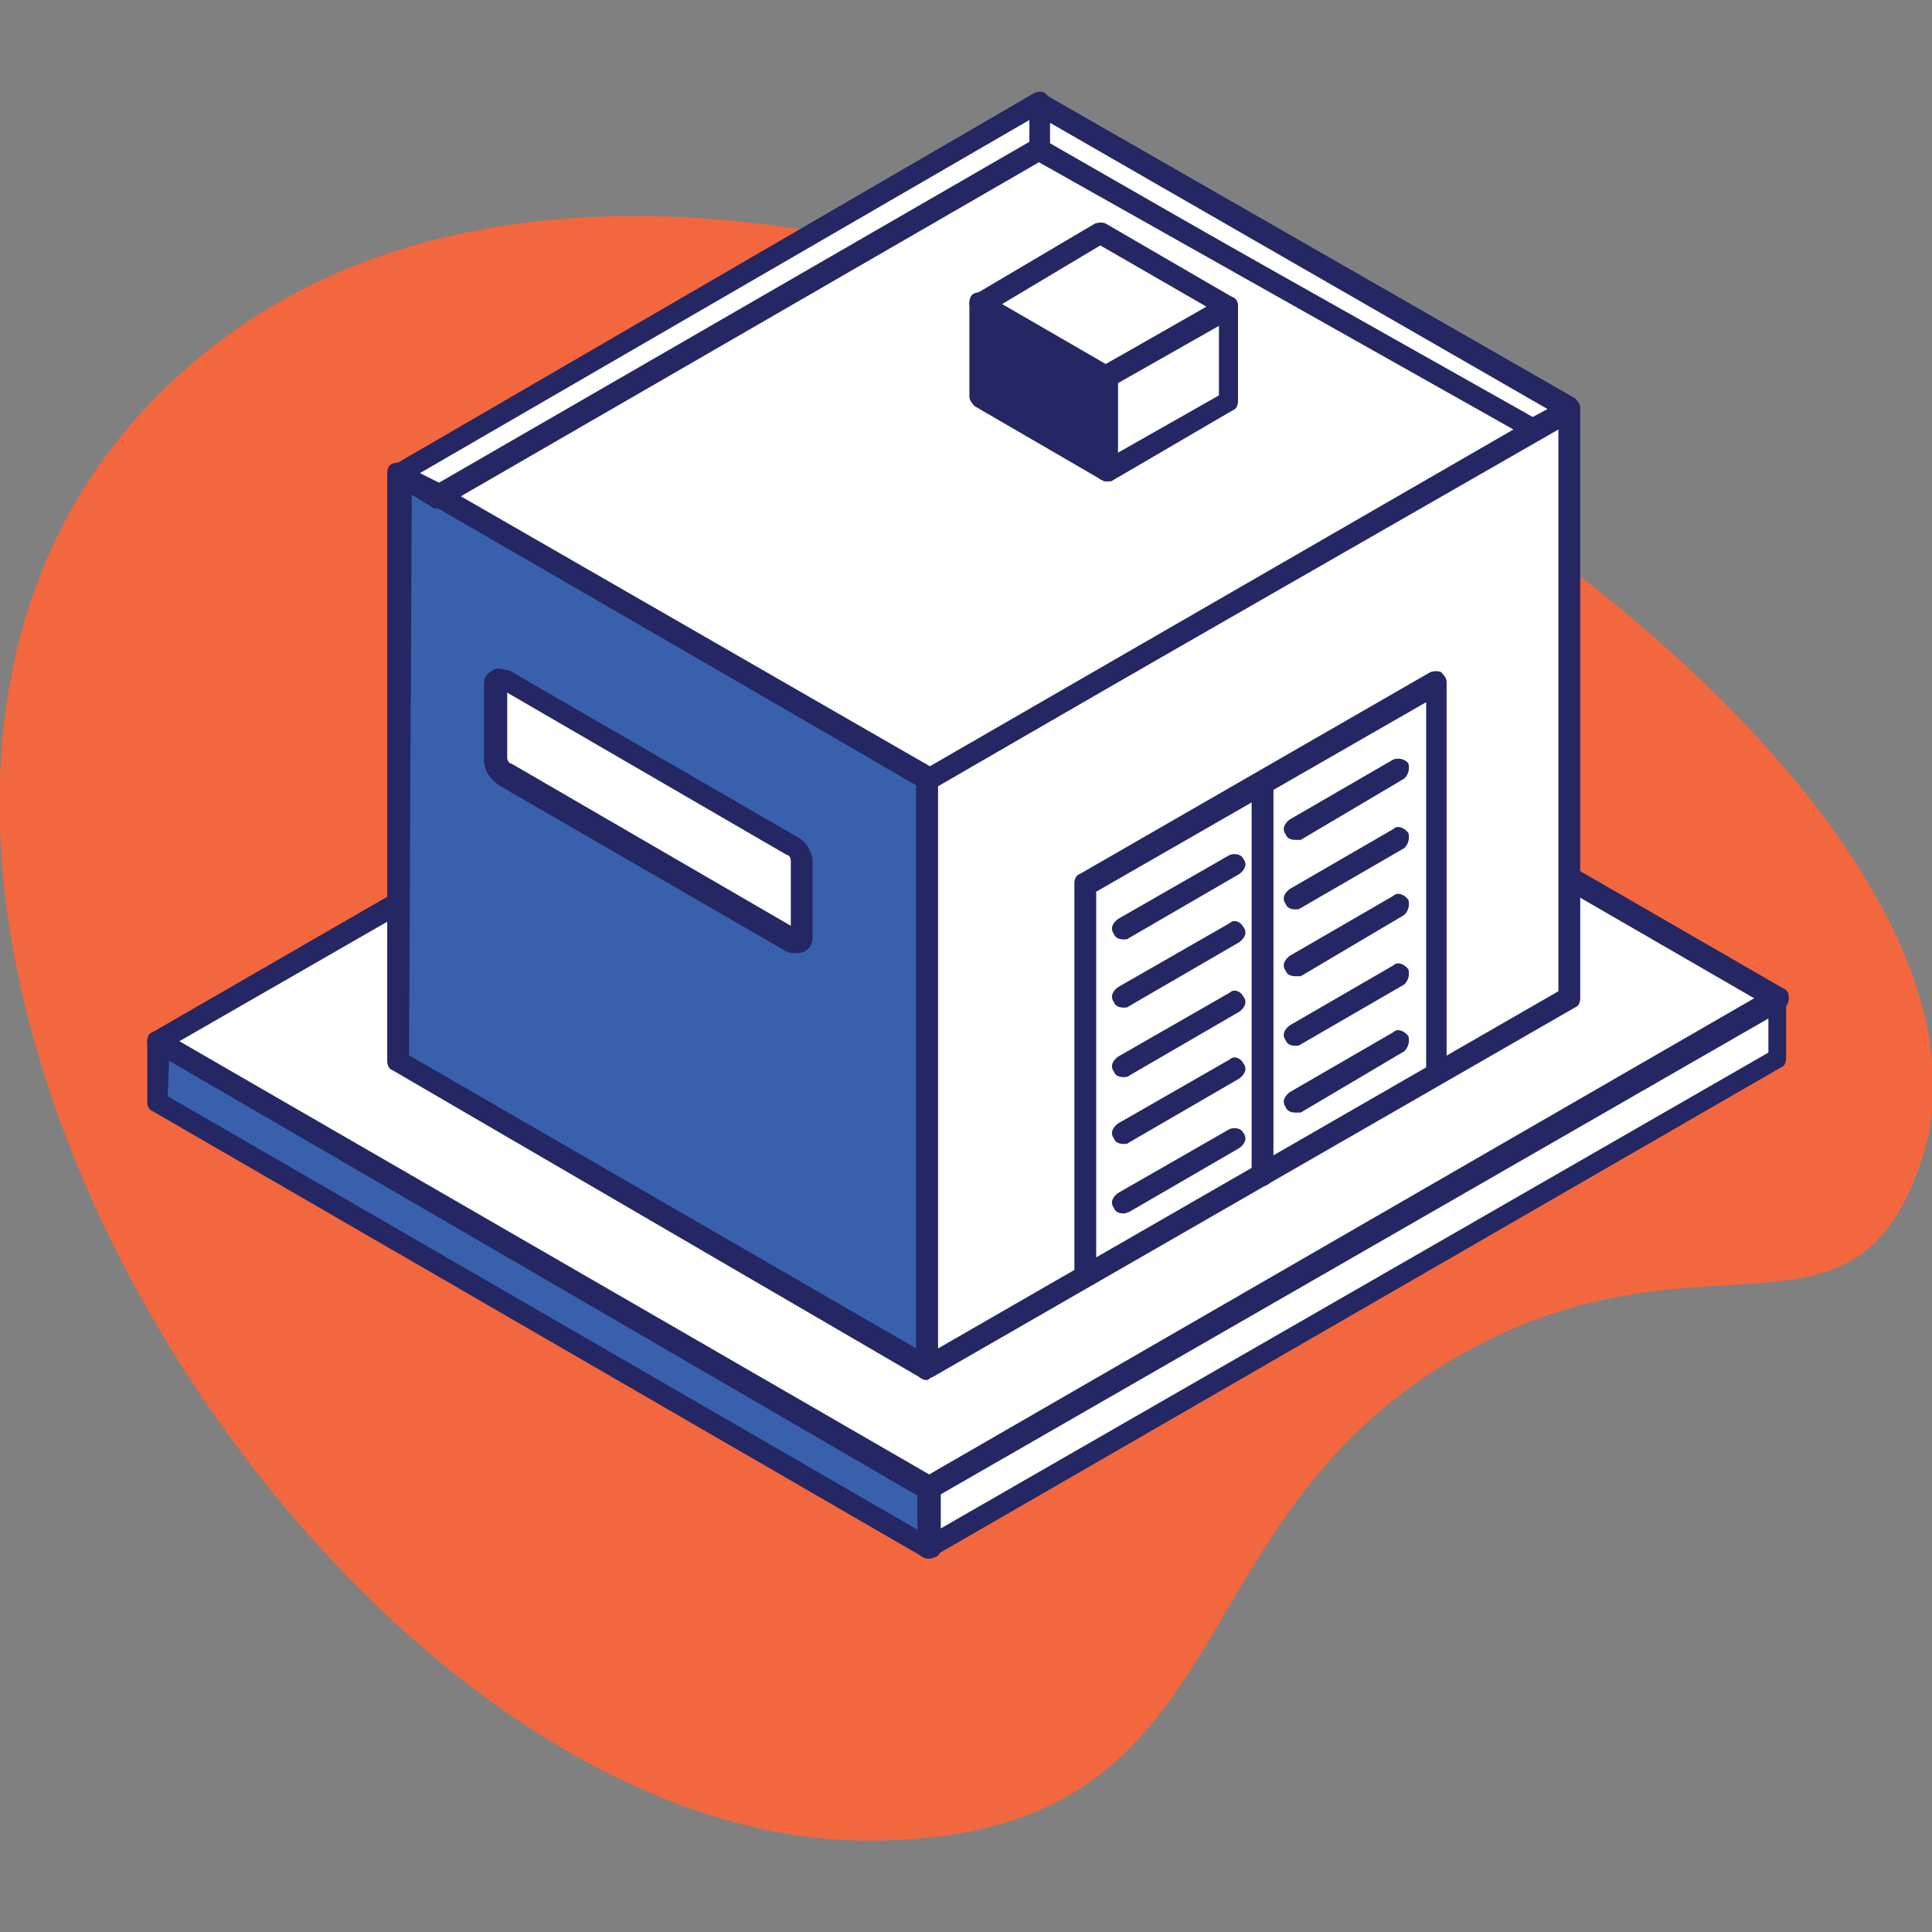 <?xml version="1.0" encoding="utf-8"?>
<!-- Generator: Adobe Illustrator 25.3.1, SVG Export Plug-In . SVG Version: 6.00 Build 0)  -->
<svg version="1.1" id="Layer_1" xmlns="http://www.w3.org/2000/svg" xmlns:xlink="http://www.w3.org/1999/xlink" x="0px" y="0px"
	 viewBox="0 0 141.7 141.7" style="enable-background:new 0 0 141.7 141.7;" xml:space="preserve">
<rect x="0" y="0" width="141.7" height="141.7" fill="#808080" stroke="none"/>
<style type="text/css">
	.st0{fill:#F2673D;}
	.st1{fill:#FFFFFF;}
	.st2{fill-rule:evenodd;clip-rule:evenodd;fill:#242763;}
	.st3{fill-rule:evenodd;clip-rule:evenodd;fill:#3860AC;}
	.st4{fill-rule:evenodd;clip-rule:evenodd;fill:#FFFFFF;}
</style>
<g>
	<path id="Path_copy_2_" class="st0" d="M63.6,135c-42,0-89.6-79.3-46.9-110.4S151.3,52.8,141,84.9c-4.7,14.4-14.4,5.7-30.4,12.7
		C84.5,109.4,93.2,135,63.6,135z"/>
	<polygon class="st1" points="11.6,76.4 68.1,109.2 130.4,73.3 73.8,40.5 	"/>
	<g>
		<path class="st2" d="M13.1,76.4l55,31.8l60.7-34.9l-55-31.8L13.1,76.4z M68.1,109.9c-0.1,0-0.3,0-0.4-0.1L11.2,77.1
			c-0.3-0.1-0.4-0.4-0.4-0.7s0.1-0.6,0.4-0.7l62.2-35.9c0.3-0.1,0.6-0.1,0.8,0l56.6,32.7c0.3,0.1,0.4,0.4,0.4,0.7
			c0,0.3-0.1,0.6-0.4,0.7l-62.2,35.9C68.4,109.9,68.3,109.9,68.1,109.9"/>
		<polygon class="st3" points="68.1,109.2 11.6,76.4 11.6,80.8 68.1,113.6 		"/>
		<path class="st2" d="M12.3,80.4l55,31.8v-2.5L12.4,77.8L12.3,80.4z M68.1,114.3c-0.1,0-0.3,0-0.4-0.1L11.2,81.5
			c-0.3-0.1-0.4-0.4-0.4-0.7v-4.4c0-0.3,0.1-0.6,0.4-0.7s0.6-0.1,0.8,0l56.6,32.7c0.1,0.1,0.4,0.4,0.4,0.7v4.4
			c0,0.3-0.1,0.6-0.4,0.7C68.4,114.3,68.3,114.3,68.1,114.3"/>
		<polygon class="st4" points="68.1,113.6 130.4,77.7 130.4,73.3 68.1,109.2 		"/>
		<path class="st2" d="M69,109.6v2.5l60.7-34.9v-2.5L69,109.6z M68.1,114.3c-0.1,0-0.3,0-0.4-0.1c-0.3-0.1-0.4-0.4-0.4-0.7v-4.4
			c0-0.3,0.1-0.6,0.4-0.7l62.2-35.9c0.1-0.1,0.6-0.1,0.7,0c0.3,0.1,0.4,0.4,0.4,0.7v4.4c0,0.3-0.1,0.6-0.4,0.7l-62.2,35.9
			C68.4,114.3,68.3,114.3,68.1,114.3"/>
		<polygon class="st3" points="68,100.3 29.1,77.8 29.3,34.7 68,57.2 		"/>
		<path class="st2" d="M30,77.4l37.2,21.5V57.6l-37-21.5L30,77.4z M68,101.2c-0.1,0-0.3,0-0.4-0.1L28.8,78.5
			c-0.3-0.1-0.4-0.4-0.4-0.7V34.7c0-0.3,0.1-0.6,0.4-0.7c0.3-0.1,0.6-0.1,0.8,0l38.7,22.3c0.3,0.1,0.4,0.4,0.4,0.7v43.1
			c0,0.3-0.1,0.6-0.3,0.7C68.3,101,68.1,101.2,68,101.2"/>
		<polygon class="st4" points="68,100.3 68,57.2 115.1,30 114.9,73.2 		"/>
		<path class="st2" d="M68.8,57.6v41.3l45.5-26.2V31.5L68.8,57.6z M68,101.2c-0.1,0-0.3,0-0.4-0.1c-0.3-0.1-0.4-0.4-0.4-0.7V57.2
			c0-0.3,0.1-0.6,0.4-0.7l47.1-27.1c0.3-0.1,0.6-0.1,0.8,0c0.1,0.1,0.4,0.4,0.4,0.7v43.1c0,0.3-0.1,0.6-0.4,0.7L68.4,101
			C68.3,101,68.1,101.2,68,101.2"/>
		<polygon class="st4" points="76.2,7.6 115.1,30 112.1,31.7 76.2,11 		"/>
		<path class="st2" d="M77,10.5l35.2,20.2l1.3-0.7L77,9V10.5z M112.1,32.6c-0.1,0-0.3,0-0.4-0.1L75.9,11.7c-0.3-0.1-0.4-0.4-0.4-0.7
			V7.6c0-0.3,0.1-0.6,0.4-0.7c0.3-0.1,0.6-0.1,0.7,0l38.9,22.3c0.1,0.1,0.4,0.4,0.4,0.7c0,0.3-0.1,0.6-0.4,0.7l-3,1.7
			C112.4,32.4,112.3,32.6,112.1,32.6"/>
		<polygon class="st4" points="32.1,36.4 29.3,34.7 76.2,7.6 76.2,11 		"/>
		<path class="st2" d="M30.8,34.7l1.4,0.7l43.3-25V8.8L30.8,34.7z M32.1,37.3c-0.1,0-0.3,0-0.4-0.1l-2.8-1.7
			c-0.1-0.1-0.4-0.4-0.4-0.7s0.1-0.6,0.4-0.7L75.9,6.8c0.3-0.1,0.6-0.1,0.7,0C76.9,7,77,7.3,77,7.6V11c0,0.3-0.1,0.6-0.4,0.7
			L32.5,37.1C32.4,37.1,32.2,37.3,32.1,37.3"/>
		<polygon class="st4" points="68,57.2 32.1,36.4 76.2,11.1 112.5,31.5 		"/>
		<path class="st2" d="M33.8,36.4l34.4,19.8L111,31.5L76.2,11.9L33.8,36.4z M68,57.9c-0.1,0-0.3,0-0.4-0.1L31.8,37.1
			c-0.3-0.1-0.4-0.4-0.4-0.7s0.1-0.6,0.4-0.7l44.1-25.3c0.1-0.1,0.4-0.1,0.7,0l36.2,20.4c0.3,0.1,0.4,0.4,0.4,0.7
			c0,0.3-0.1,0.6-0.4,0.7L68.4,57.9C68.3,57.9,68.1,57.9,68,57.9"/>
		<polygon class="st2" points="81.1,34.6 72,29.2 72,22.3 81.1,27.6 		"/>
		<path class="st2" d="M72.7,28.8l7.6,4.4v-5.1l-7.6-4.4V28.8z M81.1,35.3c-0.1,0-0.1,0-0.3-0.1l-9.3-5.4c-0.1-0.1-0.4-0.4-0.4-0.7
			v-6.9c0-0.3,0.1-0.6,0.4-0.7c0.3-0.1,0.6-0.1,0.8,0l9.2,5.4c0.3,0.1,0.4,0.4,0.4,0.7v6.9c0,0.3-0.1,0.6-0.4,0.7
			C81.4,35.3,81.3,35.3,81.1,35.3"/>
		<polygon class="st4" points="81.1,27.6 72,22.3 80.7,17 90.1,22.4 		"/>
		<path class="st2" d="M73.5,22.3l7.6,4.4l7.4-4.2l-7.8-4.5L73.5,22.3z M81.1,28.5c-0.1,0-0.1,0-0.3-0.1L71.5,23
			c-0.1-0.1-0.4-0.4-0.4-0.7c0-0.3,0.1-0.6,0.4-0.7l8.8-5.2c0.3-0.1,0.6-0.1,0.8,0l9.3,5.4c0.3,0.1,0.4,0.4,0.4,0.7
			c0,0.3-0.1,0.6-0.4,0.7l-8.9,5.2C81.4,28.3,81.3,28.5,81.1,28.5"/>
		<polygon class="st4" points="81.1,27.6 90.1,22.4 90.1,29.3 81.1,34.6 		"/>
		<path class="st2" d="M82,28.1v5.1l7.4-4.2v-5.1L82,28.1z M81.1,35.3c-0.1,0-0.1,0-0.3-0.1c-0.3-0.1-0.4-0.4-0.4-0.7v-6.9
			c0-0.3,0.1-0.6,0.4-0.7l8.9-5.1c0.1-0.1,0.6-0.1,0.7,0c0.3,0.1,0.4,0.4,0.4,0.7v6.9c0,0.3-0.1,0.6-0.4,0.7l-8.9,5.2
			C81.4,35.3,81.3,35.3,81.1,35.3"/>
		<path class="st2" d="M80.4,65.4v26.9l24.2-13.9V51.5L80.4,65.4z M79.6,94.4c-0.1,0-0.3,0-0.4-0.1c-0.1-0.1-0.4-0.4-0.4-0.7V64.8
			c0-0.3,0.1-0.6,0.4-0.7l25.7-14.8c0.3-0.1,0.6-0.1,0.8,0c0.1,0.1,0.4,0.4,0.4,0.7v28.7c0,0.3-0.1,0.6-0.4,0.7L80,94.2
			C79.9,94.4,79.7,94.4,79.6,94.4"/>
		<path class="st2" d="M95,61.6c-0.3,0-0.6-0.1-0.7-0.4c-0.3-0.4-0.1-0.8,0.3-1.1l7.6-4.4c0.3-0.1,0.8-0.1,1.1,0.3
			c0.1,0.4,0,0.8-0.3,1.1l-7.6,4.5C95.3,61.6,95.1,61.6,95,61.6"/>
		<path class="st2" d="M95,81.6c-0.3,0-0.6-0.1-0.7-0.4c-0.3-0.4-0.1-0.8,0.3-1.1l7.6-4.4c0.3-0.3,0.8-0.1,1.1,0.3
			c0.1,0.4,0,0.8-0.3,1.1l-7.6,4.5C95.3,81.6,95.1,81.6,95,81.6"/>
		<path class="st2" d="M95,76.7c-0.3,0-0.6-0.1-0.7-0.4c-0.3-0.4-0.1-0.8,0.3-1.1l7.6-4.4c0.3-0.3,0.8-0.1,1.1,0.3
			c0.1,0.4,0,0.8-0.3,1.1l-7.6,4.4C95.3,76.7,95.1,76.7,95,76.7"/>
		<path class="st2" d="M95,71.6c-0.3,0-0.6-0.1-0.7-0.4c-0.3-0.4-0.1-0.8,0.3-1.1l7.6-4.4c0.3-0.3,0.8-0.1,1.1,0.3
			c0.1,0.4,0,0.8-0.3,1.1l-7.6,4.5C95.3,71.6,95.1,71.6,95,71.6"/>
		<path class="st2" d="M95,66.7c-0.3,0-0.6-0.1-0.7-0.4c-0.3-0.4-0.1-0.8,0.3-1.1l7.6-4.4c0.3-0.3,0.8-0.1,1.1,0.3
			c0.1,0.4,0,0.8-0.3,1.1l-7.6,4.4C95.3,66.7,95.1,66.7,95,66.7"/>
		<path class="st2" d="M82.4,68.9c-0.3,0-0.6-0.1-0.7-0.4c-0.3-0.4-0.1-0.8,0.3-1.1l8.2-4.7c0.3-0.1,0.8-0.1,1,0.3
			c0.3,0.4,0.1,0.8-0.3,1.1l-8.1,4.7C82.7,68.9,82.6,68.9,82.4,68.9"/>
		<path class="st2" d="M82.4,89c-0.3,0-0.6-0.1-0.7-0.4c-0.3-0.4-0.1-0.8,0.3-1.1l8.2-4.7c0.3-0.1,0.8-0.1,1,0.3
			c0.3,0.4,0.1,0.8-0.3,1.1l-8.1,4.7C82.7,88.9,82.6,89,82.4,89"/>
		<path class="st2" d="M82.4,73.9c-0.3,0-0.6-0.1-0.7-0.4c-0.3-0.4-0.1-0.8,0.3-1.1l8.2-4.7c0.3-0.3,0.8-0.1,1,0.3
			c0.3,0.4,0.1,0.8-0.3,1.1l-8.1,4.7C82.7,73.9,82.6,73.9,82.4,73.9"/>
		<path class="st2" d="M82.4,83.9c-0.3,0-0.6-0.1-0.7-0.4c-0.3-0.4-0.1-0.8,0.3-1.1l8.2-4.7c0.3-0.3,0.8-0.1,1,0.3
			c0.3,0.4,0.1,0.8-0.3,1.1l-8.1,4.7C82.7,83.9,82.6,83.9,82.4,83.9"/>
		<path class="st2" d="M82.4,79c-0.3,0-0.6-0.1-0.7-0.4c-0.3-0.4-0.1-0.8,0.3-1.1l8.2-4.7c0.3-0.3,0.8-0.1,1,0.3
			c0.3,0.4,0.1,0.8-0.3,1.1l-8.1,4.7C82.7,79,82.6,79,82.4,79"/>
		<path class="st2" d="M92.6,87c-0.4,0-0.8-0.4-0.8-0.8V57.5c0-0.4,0.3-0.8,0.8-0.8c0.4,0,0.8,0.4,0.8,0.8v28.7
			C93.4,86.6,93,87,92.6,87"/>
		<path class="st4" d="M58,62c0.4,0.3,0.7,0.7,0.7,1.1v5.5c0,0.4-0.3,0.6-0.7,0.4c-4.1-2.4-17-9.8-21.1-12.2
			c-0.4-0.1-0.7-0.7-0.7-1.1v-5.5c0-0.4,0.3-0.6,0.7-0.4L58,62z"/>
		<path class="st2" d="M37.2,50.8v4.8c0,0.1,0.1,0.4,0.3,0.4L58,67.9v-4.8c0-0.1-0.1-0.4-0.3-0.4L37.2,50.8z M58.4,69.9
			c-0.3,0-0.4,0-0.7-0.1L36.6,57.6c-0.6-0.4-1.1-1.1-1.1-1.8v-5.5c0-0.6,0.1-0.8,0.6-1.1c0.3-0.3,0.8-0.1,1.3,0l21.1,12.2
			c0.6,0.3,1.1,1.1,1.1,1.8v5.5c0,0.4-0.1,0.8-0.6,1.1C58.7,69.9,58.5,69.9,58.4,69.9"/>
	</g>
</g>
</svg>
